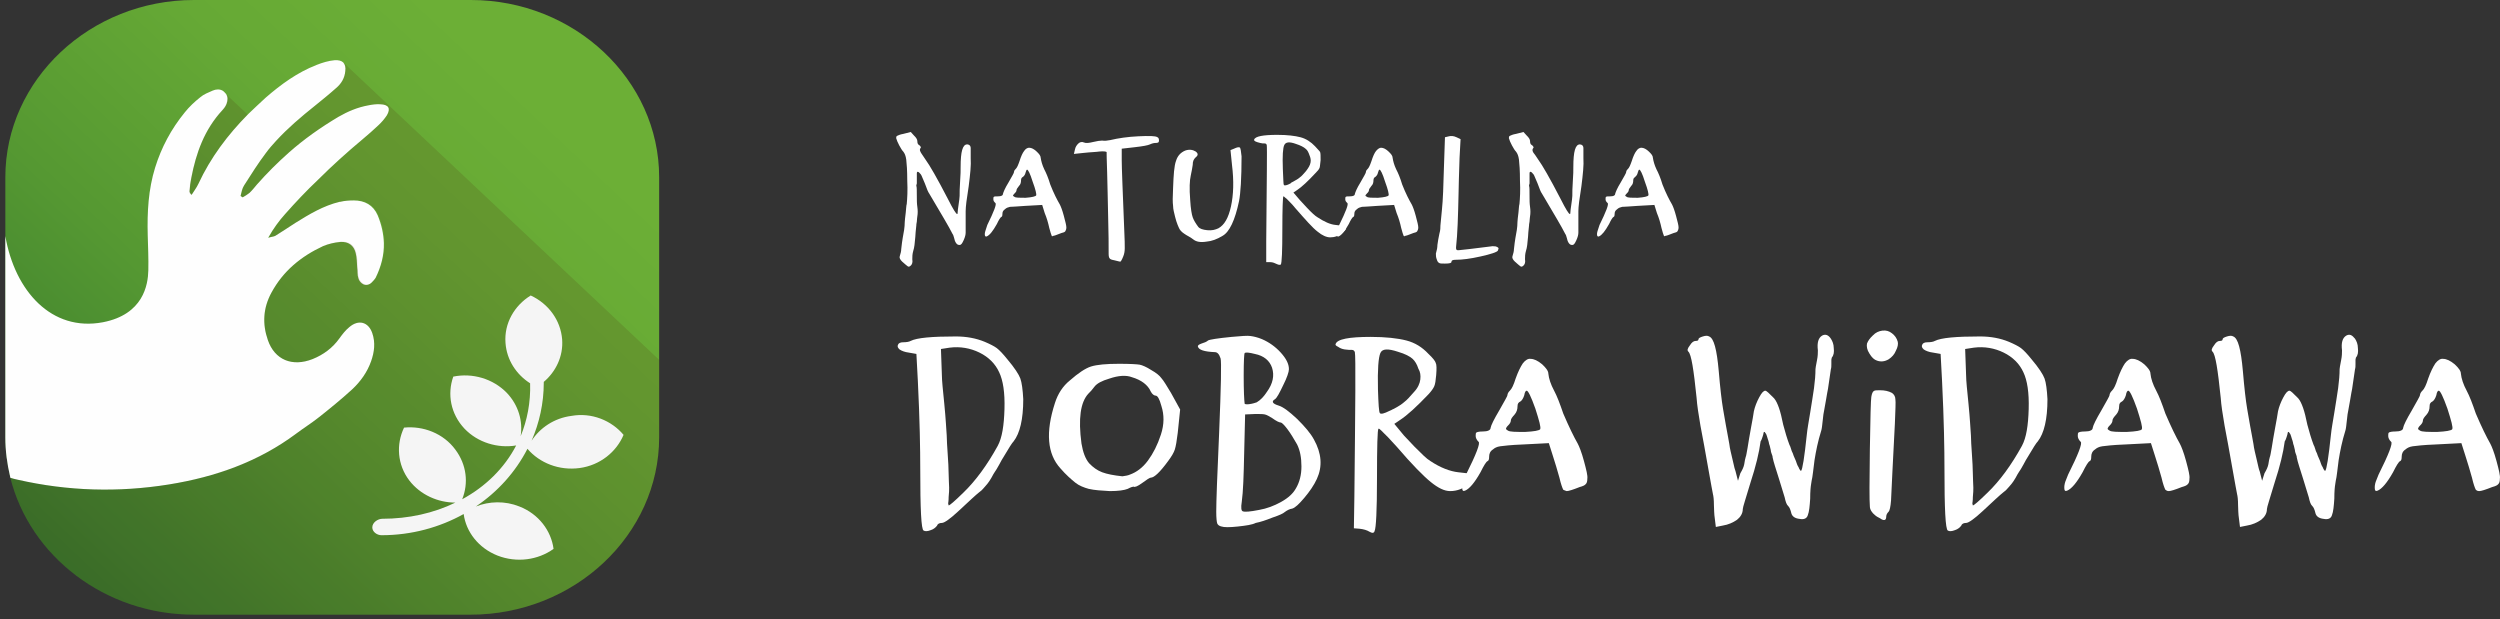 <svg width="335" height="83" viewBox="0 0 335 83" fill="none" xmlns="http://www.w3.org/2000/svg">
<rect x="0" y="0" width="335" height="83" fill="#333333" stroke="none"/>
<path d="M88.327 23.757V58.607C88.327 71.681 76.958 82.364 63.045 82.364H25.997C14.071 82.364 4.014 74.52 1.39 64.024C1.39 63.949 1.351 63.912 1.351 63.837C0.953 62.156 0.715 60.4 0.715 58.607V23.757C0.715 10.683 12.084 0 25.997 0H63.085C76.958 0 88.327 10.683 88.327 23.757Z" fill="url(#paint0_linear_4581_21636)"/>
<path d="M38.2 28.688C37.365 29.622 36.65 30.593 35.934 31.863C36.411 31.713 36.69 31.713 36.888 31.601C37.803 31.041 38.677 30.443 39.552 29.883C41.42 28.725 43.328 27.567 45.514 27.044C45.554 27.044 45.554 27.044 45.594 27.044C46.19 26.895 46.786 26.857 47.383 26.857C48.893 26.857 50.006 27.492 50.603 28.837C51.119 30.07 51.398 31.34 51.437 32.572C51.477 34.141 51.08 35.71 50.324 37.242C50.205 37.428 50.046 37.615 49.887 37.764C49.569 38.138 49.132 38.288 48.695 38.101C48.377 37.951 48.098 37.615 48.019 37.279C47.86 36.831 47.939 36.308 47.86 35.822C47.82 35.187 47.82 34.552 47.661 33.917C47.422 32.909 46.707 32.348 45.594 32.423C44.799 32.498 44.004 32.684 43.288 32.983C40.307 34.365 37.922 36.345 36.372 39.221C35.259 41.276 35.139 43.405 35.895 45.571C36.809 48.223 39.154 49.195 41.897 48.111C43.368 47.514 44.56 46.617 45.475 45.347C45.872 44.787 46.309 44.227 46.826 43.816C48.059 42.77 49.37 43.143 49.887 44.638C50.324 45.907 50.165 47.178 49.728 48.41C49.211 49.867 48.337 51.1 47.184 52.183C45.753 53.49 44.242 54.723 42.732 55.918C41.738 56.703 40.665 57.375 39.671 58.122C34.662 61.857 28.898 63.912 22.618 64.92C15.86 66.004 9.102 65.817 2.384 64.285C2.026 64.211 1.708 64.136 1.39 64.024C1.39 63.949 1.351 63.912 1.351 63.837C0.953 62.156 0.715 60.401 0.715 58.608V31.639C1.987 38.997 6.916 44.488 13.793 43.181C19.199 42.135 19.835 38.175 19.875 36.233C19.915 34.664 19.835 33.058 19.795 31.489C19.716 28.426 19.875 25.401 20.789 22.45C21.624 19.76 22.936 17.295 24.764 15.054C25.36 14.307 26.076 13.634 26.831 13.037C27.308 12.626 27.905 12.402 28.501 12.14C28.938 11.953 29.415 11.916 29.813 12.14C29.892 12.178 29.972 12.252 30.051 12.327C30.131 12.402 30.21 12.514 30.29 12.588C30.568 12.999 30.528 13.447 30.369 13.896C30.25 14.232 30.051 14.493 29.813 14.755C27.388 17.37 26.275 20.507 25.639 23.832C25.52 24.392 25.44 24.99 25.4 25.625C25.4 25.737 25.44 25.886 25.678 26.11C25.997 25.587 26.354 25.139 26.593 24.616C28.223 21.105 30.528 18.042 33.231 15.315C33.987 14.568 34.821 13.821 35.616 13.074C37.644 11.318 39.83 9.712 42.414 8.704C43.169 8.405 44.004 8.143 44.839 8.069C45.355 8.031 45.753 8.143 45.992 8.367C46.23 8.629 46.349 9.002 46.27 9.525C46.19 10.459 45.753 11.206 45.037 11.804C44.123 12.626 43.129 13.41 42.175 14.194C40.347 15.651 38.558 17.183 37.008 18.864C36.531 19.387 36.054 19.91 35.656 20.47C34.583 21.889 33.669 23.346 32.715 24.84C32.436 25.251 32.357 25.774 32.237 26.26C32.317 26.334 32.436 26.372 32.516 26.446C32.834 26.26 33.152 26.073 33.43 25.849C33.788 25.513 34.106 25.102 34.424 24.728C35.775 23.197 37.206 21.777 38.717 20.433C40.744 18.64 42.97 17.071 45.355 15.651C46.588 14.942 47.9 14.381 49.331 14.12C49.887 14.008 50.444 13.933 50.96 13.97C52.073 14.008 52.391 14.531 51.835 15.465C51.517 15.95 51.119 16.398 50.722 16.772C50.046 17.407 49.37 18.005 48.615 18.64C46.508 20.395 44.521 22.188 42.613 24.093C41.023 25.587 39.592 27.119 38.2 28.688Z" fill="#FEFEFE"/>
<g opacity="0.3">
<path opacity="0.4" d="M88.367 48.261V58.607C88.367 71.681 76.998 82.364 63.085 82.364H25.997C14.072 82.364 4.015 74.52 1.391 64.024C1.709 64.098 2.067 64.21 2.385 64.285C9.103 65.817 15.861 66.003 22.618 64.92C28.859 63.912 34.623 61.857 39.672 58.122C40.666 57.375 41.779 56.702 42.733 55.918C44.243 54.723 45.754 53.49 47.185 52.183C48.338 51.137 49.212 49.867 49.729 48.41C50.166 47.177 50.325 45.907 49.888 44.637C49.371 43.143 48.059 42.807 46.827 43.816C46.31 44.264 45.873 44.824 45.475 45.347C44.601 46.617 43.369 47.514 41.898 48.111C39.155 49.194 36.81 48.223 35.895 45.571C35.14 43.405 35.22 41.276 36.372 39.221C37.923 36.345 40.347 34.365 43.369 32.946C44.084 32.647 44.879 32.46 45.674 32.385C46.787 32.311 47.503 32.834 47.741 33.88C47.9 34.514 47.9 35.15 47.94 35.785C47.98 36.27 47.94 36.756 48.099 37.241C48.179 37.578 48.497 37.914 48.775 38.063C49.172 38.25 49.649 38.1 49.967 37.727C50.126 37.54 50.285 37.391 50.405 37.204C51.16 35.672 51.557 34.104 51.518 32.535C51.518 31.302 51.239 30.07 50.683 28.799C50.126 27.492 49.013 26.82 47.463 26.82C46.867 26.857 46.231 26.894 45.674 27.006C45.635 27.006 45.635 27.006 45.595 27.006C43.369 27.529 41.5 28.65 39.632 29.845C38.758 30.406 37.843 31.003 36.969 31.564C36.77 31.676 36.492 31.713 36.015 31.825C36.73 30.555 37.446 29.547 38.281 28.65C39.672 27.081 41.103 25.587 42.613 24.093C44.561 22.188 46.549 20.395 48.616 18.639C49.331 18.042 50.047 17.444 50.723 16.772C51.16 16.398 51.518 15.913 51.836 15.464C52.392 14.53 52.074 14.008 50.961 13.97C50.405 13.933 49.848 14.008 49.331 14.12C47.9 14.381 46.589 14.941 45.356 15.651C42.971 17.07 40.745 18.639 38.718 20.432C37.207 21.74 35.776 23.197 34.425 24.728C34.107 25.102 33.789 25.512 33.431 25.849C33.192 26.073 32.834 26.259 32.517 26.446C32.437 26.372 32.358 26.334 32.238 26.259C32.397 25.811 32.477 25.251 32.715 24.84C33.669 23.346 34.584 21.852 35.657 20.47C36.094 19.909 36.531 19.386 37.008 18.863C38.559 17.145 40.347 15.651 42.176 14.194C43.17 13.41 44.124 12.626 45.038 11.804C45.714 11.206 46.191 10.422 46.27 9.525C46.31 9.002 46.231 8.629 45.992 8.367L88.367 48.261Z" fill="#440000"/>
<path opacity="0.4" d="M33.193 15.352C30.49 18.116 28.184 21.142 26.554 24.653C26.316 25.176 25.958 25.624 25.64 26.147C25.402 25.923 25.362 25.811 25.362 25.662C25.402 25.064 25.481 24.466 25.6 23.869C26.276 20.544 27.349 17.369 29.774 14.754C30.013 14.493 30.212 14.194 30.331 13.895C30.49 13.447 30.53 12.961 30.251 12.588L33.193 15.352Z" fill="#440000"/>
</g>
<path d="M83.558 58.271C82.604 60.55 80.417 62.343 77.675 62.716C74.932 63.09 72.308 62.044 70.678 60.139C69.088 63.239 66.703 65.891 63.762 67.871C65.55 67.162 67.657 67.087 69.605 67.871C72.189 68.88 73.858 71.121 74.176 73.549C72.109 75.043 69.247 75.454 66.663 74.445C64.119 73.437 62.45 71.27 62.132 68.88C58.912 70.673 55.136 71.719 51.121 71.719C50.524 71.719 49.888 71.27 49.888 70.673C49.888 70 50.644 69.515 51.24 69.515C54.738 69.515 58.117 68.768 61.019 67.348C58.673 67.348 56.328 66.302 54.857 64.397C53.227 62.268 53.068 59.541 54.142 57.3C56.726 57.039 59.429 58.085 61.019 60.251C62.529 62.268 62.807 64.734 61.933 66.9C65.034 65.219 67.578 62.754 69.168 59.691C66.703 60.102 64.04 59.317 62.251 57.45C60.383 55.47 59.906 52.818 60.74 50.465C63.285 49.942 66.067 50.726 67.936 52.668C69.486 54.312 70.082 56.441 69.764 58.458C70.639 56.329 71.116 53.938 71.036 51.361C69.168 50.166 67.896 48.223 67.737 45.945C67.538 43.33 68.929 40.939 71.116 39.595C73.461 40.678 75.13 42.882 75.329 45.497C75.488 47.738 74.494 49.792 72.865 51.174C72.865 51.212 72.865 51.249 72.865 51.286C72.865 54.05 72.268 56.665 71.235 59.056C72.348 57.338 74.256 56.03 76.561 55.731C79.265 55.246 81.928 56.329 83.558 58.271Z" fill="#F5F5F5"/>
<path d="M123.765 71.093C123.443 70.973 123.314 68.21 123.314 62.804C123.314 60.221 123.249 56.257 122.991 51.031L122.798 47.427L121.766 47.246C121.25 47.186 120.799 47.006 120.541 46.826C120.283 46.586 120.218 46.406 120.347 46.165C120.412 45.985 120.67 45.865 120.992 45.865C121.443 45.865 121.83 45.805 122.024 45.685C122.862 45.264 124.862 45.084 128.086 45.084C129.505 45.084 130.795 45.324 131.956 45.805C132.666 46.105 133.246 46.406 133.569 46.646C133.956 46.946 134.407 47.427 134.987 48.147C135.955 49.289 136.535 50.19 136.729 50.73C136.922 51.271 137.051 52.232 137.116 53.493C137.116 56.196 136.664 58.059 135.826 59.14C135.632 59.32 135.181 60.041 134.471 61.242C134.342 61.422 134.149 61.783 133.891 62.263C133.633 62.744 133.44 63.044 133.311 63.224C133.182 63.404 133.053 63.645 132.859 64.005C132.666 64.366 132.472 64.606 132.343 64.786C132.214 64.966 132.021 65.147 131.827 65.387C131.634 65.627 131.44 65.807 131.182 65.987C130.795 66.288 129.892 67.129 128.409 68.51C127.313 69.531 126.539 70.072 126.216 70.072C125.894 70.072 125.636 70.192 125.571 70.432C125.378 70.673 125.12 70.913 124.733 71.033C124.281 71.213 123.959 71.213 123.765 71.093ZM129.118 65.987C130.731 64.426 132.279 62.323 133.698 59.74C134.278 58.659 134.536 57.037 134.6 54.815C134.665 52.592 134.407 50.971 133.891 49.889C133.375 48.748 132.472 47.847 131.247 47.246C130.021 46.646 128.667 46.406 127.248 46.586L126.087 46.766L126.216 50.37C126.216 50.971 126.345 52.232 126.539 54.154C126.732 56.076 126.797 57.518 126.861 58.359C126.861 58.959 126.926 59.8 126.99 60.822C127.055 61.843 127.119 62.744 127.119 63.525C127.119 64.305 127.184 64.906 127.184 65.327C127.184 65.627 127.184 66.047 127.119 66.588C127.119 67.129 127.055 67.429 127.055 67.429C127.055 67.429 127.055 67.549 127.119 67.729C127.248 67.729 127.893 67.189 129.118 65.987Z" fill="white"/>
<path d="M145.886 65.507C145.241 65.327 144.596 65.086 144.08 64.666C143.564 64.245 142.855 63.645 142.081 62.744C140.339 60.822 140.081 57.938 141.371 53.974C141.758 52.773 142.403 51.751 143.371 50.971C144.467 50.01 145.435 49.349 146.208 49.108C146.982 48.868 148.208 48.748 149.949 48.748C151.433 48.748 152.4 48.808 152.722 48.868C153.045 48.928 153.625 49.169 154.27 49.589C154.915 49.949 155.367 50.31 155.625 50.67C155.947 51.031 156.334 51.691 156.915 52.652L158.14 54.875L157.818 57.998C157.689 59.08 157.56 59.8 157.431 60.221C157.302 60.641 156.979 61.182 156.528 61.783C155.431 63.284 154.657 64.005 154.206 64.005C154.077 64.005 153.69 64.245 153.045 64.726C152.464 65.146 152.078 65.327 151.884 65.207C151.82 65.207 151.562 65.267 151.11 65.507C150.659 65.687 149.885 65.807 148.724 65.807C147.627 65.747 146.66 65.687 145.886 65.507ZM151.433 63.585C152.271 63.284 153.109 62.684 153.819 61.723C154.528 60.761 155.109 59.62 155.56 58.239C156.012 56.857 156.012 55.596 155.625 54.394C155.367 53.433 155.109 53.013 154.851 53.013C154.657 53.013 154.399 52.833 154.206 52.472C153.819 51.571 152.916 50.91 151.691 50.55C150.917 50.25 149.885 50.31 148.659 50.73C147.627 51.031 146.982 51.391 146.66 51.812C146.402 52.172 146.079 52.532 145.821 52.773C144.79 53.914 144.467 56.076 144.919 59.44C145.112 60.581 145.435 61.482 145.95 62.083C146.466 62.624 147.047 63.044 147.692 63.284C148.337 63.525 149.24 63.705 150.401 63.825C150.852 63.765 151.175 63.705 151.433 63.585Z" fill="white"/>
<path d="M165.88 70.552C164.783 70.672 164.009 70.672 163.687 70.552C163.364 70.492 163.171 70.312 163.106 70.132C163.042 69.951 162.977 69.411 162.977 68.57C162.977 67.249 163.106 63.705 163.364 57.998C163.622 51.751 163.687 48.447 163.558 48.027C163.364 47.426 163.106 47.186 162.784 47.186C161.365 47.126 160.656 46.886 160.527 46.465C160.462 46.285 160.656 46.165 160.978 46.045C161.365 45.925 161.687 45.804 161.881 45.624C162.074 45.504 163.171 45.324 165.041 45.144C166.331 45.024 167.17 44.964 167.556 45.024C168.008 45.084 168.524 45.204 169.104 45.444C170.072 45.864 170.91 46.465 171.62 47.246C172.329 48.027 172.716 48.748 172.716 49.469C172.716 49.829 172.458 50.61 171.942 51.631C171.426 52.712 171.104 53.313 170.846 53.493C170.33 53.793 170.523 54.094 171.297 54.334C171.942 54.514 172.781 55.175 173.813 56.136C174.844 57.157 175.618 58.058 176.07 58.899C177.102 60.761 177.231 62.503 176.457 64.185C176.07 65.026 175.489 65.867 174.78 66.708C174.07 67.549 173.555 68.029 173.168 68.15C172.781 68.21 172.458 68.39 172.136 68.63C171.942 68.81 171.426 69.05 170.523 69.351C169.62 69.711 168.911 69.951 168.266 70.072C167.814 70.312 166.976 70.432 165.88 70.552ZM168.717 68.33C169.749 68.15 170.717 67.789 171.684 67.249C172.652 66.708 173.297 66.107 173.684 65.386C174.135 64.606 174.393 63.645 174.393 62.503C174.393 61.302 174.199 60.341 173.813 59.56C173.361 58.779 172.974 58.118 172.523 57.518C172.071 56.917 171.749 56.617 171.62 56.617C171.426 56.617 171.039 56.436 170.459 56.016C170.072 55.776 169.749 55.595 169.491 55.535C169.233 55.475 168.782 55.475 168.201 55.475L166.847 55.535L166.718 60.761C166.654 63.705 166.589 65.867 166.396 67.249C166.267 68.029 166.331 68.45 166.525 68.51C166.783 68.63 167.492 68.57 168.717 68.33ZM168.395 53.913C168.911 53.613 169.362 53.133 169.749 52.532C170.588 51.391 170.781 50.309 170.459 49.288C170.136 48.327 169.362 47.666 168.137 47.426C167.427 47.246 166.976 47.186 166.783 47.306C166.718 47.366 166.654 48.387 166.654 50.37C166.654 52.352 166.718 53.613 166.783 54.094C166.783 54.154 167.041 54.214 167.427 54.154C167.879 54.094 168.201 53.974 168.395 53.913Z" fill="white"/>
<path d="M183.55 71.273C183.163 71.033 182.711 70.912 182.195 70.852L181.421 70.792L181.486 66.528C181.615 54.214 181.679 47.727 181.55 47.186C181.486 47.006 181.357 46.886 181.164 46.886C180.906 46.886 180.583 46.886 180.196 46.825C179.809 46.765 179.551 46.645 179.293 46.465C179.035 46.345 178.906 46.225 178.971 46.105C179.164 45.444 180.777 45.144 183.679 45.144C185.678 45.144 187.291 45.324 188.451 45.624C189.612 45.924 190.58 46.525 191.418 47.426C191.999 47.967 192.321 48.387 192.386 48.627C192.515 48.868 192.515 49.408 192.45 50.249C192.386 50.97 192.321 51.451 192.192 51.751C192.063 52.051 191.805 52.412 191.418 52.832C189.87 54.454 188.58 55.655 187.549 56.316L186.839 56.797L188.129 58.358C188.129 58.358 188.645 58.899 189.548 59.86C190.515 60.821 191.16 61.482 191.676 61.782C193.031 62.683 194.321 63.164 195.417 63.284C196.578 63.404 197.158 63.464 197.287 63.584C197.739 63.825 197.61 64.245 196.9 64.846C196.126 65.446 195.288 65.807 194.321 65.807C193.547 65.807 192.708 65.386 191.741 64.605C190.773 63.825 189.225 62.263 187.162 59.86C186.775 59.44 186.388 59.019 186.001 58.599C185.614 58.238 185.356 57.938 185.098 57.698C184.904 57.517 184.775 57.397 184.711 57.457C184.582 57.578 184.517 59.8 184.517 64.125C184.517 68.45 184.388 70.792 184.195 71.153C184.13 71.453 183.872 71.453 183.55 71.273ZM186.71 54.814C187.42 54.454 187.935 54.094 188.193 53.853C188.516 53.613 188.903 53.193 189.419 52.592C189.999 51.991 190.257 51.391 190.322 50.85C190.386 50.309 190.322 49.829 190.064 49.408C189.87 48.808 189.612 48.387 189.29 48.087C188.967 47.786 188.322 47.426 187.291 47.126C186.001 46.705 185.227 46.705 184.969 47.306C184.711 47.907 184.582 49.468 184.646 52.171C184.711 54.154 184.775 55.235 184.904 55.355C185.033 55.535 185.485 55.415 186.194 55.055C186.517 54.934 186.646 54.814 186.71 54.814Z" fill="white"/>
<path d="M209.478 65.627C209.349 65.387 209.156 64.846 208.962 64.005C208.704 63.044 208.382 62.023 208.059 61.002L207.543 59.38L204.06 59.56C202.448 59.62 201.481 59.74 201.029 59.8C200.578 59.861 200.255 60.041 200.062 60.221C199.675 60.461 199.546 60.822 199.546 61.182C199.546 61.542 199.481 61.723 199.352 61.783C199.159 61.843 198.836 62.383 198.385 63.284C197.611 64.666 196.902 65.507 196.321 65.747C196.063 65.867 195.934 65.747 195.934 65.387C195.934 65.207 195.934 65.026 195.999 64.786C196.063 64.486 196.257 64.125 196.45 63.585C197.804 60.882 198.385 59.38 198.127 59.2C197.869 58.959 197.74 58.659 197.74 58.419C197.74 58.179 197.74 57.998 197.869 57.938C197.998 57.878 198.256 57.818 198.707 57.818C199.352 57.818 199.739 57.638 199.739 57.338C199.804 56.977 200.191 56.196 200.9 54.995C201.61 53.734 201.997 53.073 201.997 52.953C201.997 52.773 202.126 52.532 202.319 52.352C202.577 52.112 202.835 51.571 203.093 50.73C203.416 49.829 203.738 49.169 204.06 48.688C204.383 48.267 204.77 48.027 205.092 48.087C205.544 48.087 206.06 48.328 206.64 48.808C207.156 49.289 207.479 49.709 207.479 50.069C207.543 50.73 207.801 51.511 208.253 52.352C208.64 53.073 209.027 54.094 209.478 55.416C210.252 57.218 210.897 58.539 211.413 59.44C211.606 59.8 211.929 60.581 212.251 61.783C212.574 62.984 212.767 63.765 212.703 64.125C212.703 64.486 212.638 64.726 212.509 64.846C212.38 65.026 212.122 65.146 211.671 65.266C210.768 65.627 210.187 65.807 209.93 65.807C209.736 65.747 209.607 65.687 209.478 65.627ZM206.382 57.518C206.511 57.278 206.253 56.377 205.737 54.755C205.157 53.133 204.77 52.352 204.576 52.352C204.447 52.352 204.318 52.532 204.254 52.953C204.125 53.373 203.931 53.673 203.738 53.794C203.48 53.914 203.351 54.094 203.351 54.394C203.351 54.875 203.222 55.235 202.964 55.536C202.642 55.896 202.448 56.136 202.448 56.377C202.448 56.557 202.319 56.797 202.061 57.037C201.868 57.218 201.803 57.398 201.803 57.458C201.803 57.518 201.932 57.638 202.061 57.698C202.319 57.878 203.093 57.878 204.383 57.878C205.544 57.818 206.253 57.698 206.382 57.518Z" fill="white"/>
<path d="M245.337 45.384C245.531 45.684 245.724 46.105 245.724 46.645C245.789 47.186 245.724 47.606 245.466 47.907C245.466 47.967 245.402 48.087 245.402 48.207C245.402 48.327 245.402 48.567 245.402 48.808C245.402 49.048 245.402 49.288 245.337 49.468C245.144 50.79 245.015 51.691 244.95 52.111C244.886 52.352 244.821 52.832 244.692 53.553C244.563 54.214 244.499 54.694 244.435 54.995C244.37 55.235 244.306 55.715 244.241 56.376C244.177 57.037 244.112 57.517 244.048 57.698C243.596 59.139 243.338 60.461 243.145 61.662C243.08 62.203 243.016 62.683 242.951 63.224C242.887 63.764 242.822 64.185 242.758 64.425L242.693 64.846C242.629 65.206 242.564 65.867 242.564 66.828C242.5 67.789 242.435 68.57 242.242 69.05C242.113 69.471 241.726 69.651 241.145 69.531C240.565 69.471 240.178 69.231 240.049 68.81C239.92 68.269 239.791 67.969 239.597 67.789C239.404 67.609 239.275 67.248 239.146 66.648C239.017 66.227 238.759 65.386 238.372 64.125C237.985 62.864 237.663 61.962 237.534 61.302C237.534 61.121 237.469 61.001 237.405 60.821C237.34 60.641 237.276 60.461 237.276 60.281C237.211 60.1 237.211 59.92 237.147 59.74C237.082 59.56 237.018 59.38 237.018 59.259C236.953 59.079 236.953 58.959 236.889 58.839C236.824 58.719 236.824 58.539 236.76 58.419C236.695 58.298 236.695 58.178 236.631 58.118C236.566 58.058 236.566 57.998 236.502 57.938C236.502 57.878 236.437 57.878 236.437 57.878C236.373 57.878 236.308 57.938 236.308 58.058C236.308 58.178 236.244 58.298 236.179 58.539C236.115 58.719 236.05 58.959 235.921 59.139C235.728 60.641 235.276 62.503 234.567 64.665C233.922 66.828 233.535 67.969 233.535 68.21C233.535 68.81 233.212 69.291 232.761 69.651C232.245 70.011 231.6 70.312 230.826 70.432L229.923 70.612L229.73 69.05C229.73 68.87 229.665 68.39 229.665 67.669C229.665 66.948 229.601 66.468 229.536 66.227C229.472 65.987 229.278 64.786 228.891 62.683C228.504 60.521 228.182 58.659 227.859 57.037C227.601 55.535 227.408 54.274 227.343 53.313C226.956 49.529 226.634 47.486 226.247 47.126C226.053 46.946 226.118 46.705 226.44 46.285C226.698 45.864 226.956 45.684 227.214 45.684C227.472 45.684 227.601 45.624 227.601 45.444C227.601 45.324 227.795 45.204 228.182 45.084C228.569 44.963 228.827 44.963 229.02 45.084C229.665 45.324 230.052 46.825 230.31 49.709C230.504 51.991 230.697 53.673 230.891 54.814C230.955 55.175 231.084 55.956 231.278 57.037C231.471 58.178 231.665 59.019 231.729 59.5C231.793 60.1 231.987 60.821 232.18 61.662C232.374 62.563 232.503 63.044 232.567 63.164L232.89 64.425L233.212 63.404C233.47 62.984 233.664 62.563 233.728 62.203C233.793 61.782 233.857 61.422 233.922 61.242C233.986 61.121 234.051 60.701 234.18 59.98C234.309 59.199 234.438 58.358 234.631 57.337C234.825 56.316 234.954 55.595 235.018 55.115C235.147 54.514 235.405 53.853 235.728 53.253C236.05 52.652 236.308 52.352 236.566 52.352C236.695 52.352 237.082 52.712 237.727 53.373C237.985 53.673 238.178 54.094 238.372 54.634C238.565 55.175 238.759 55.956 238.952 56.917C239.21 57.878 239.468 58.779 239.791 59.62C239.855 59.74 239.92 59.86 239.984 60.1C240.049 60.341 240.113 60.521 240.242 60.761C240.307 60.941 240.371 61.182 240.5 61.422C240.629 61.662 240.694 61.902 240.758 62.083C240.823 62.263 240.887 62.443 241.016 62.623C241.081 62.803 241.145 62.923 241.21 62.984C241.274 63.104 241.339 63.104 241.339 63.104C241.532 62.923 241.79 61.302 242.113 58.238C242.177 57.517 242.371 56.496 242.564 55.295C242.758 54.034 242.951 52.952 243.08 51.991C243.209 51.03 243.274 50.189 243.274 49.468C243.274 49.348 243.338 48.988 243.467 48.327C243.596 47.727 243.596 47.246 243.596 46.946C243.467 45.925 243.661 45.264 244.177 44.963C244.628 44.723 245.015 44.903 245.337 45.384Z" fill="white"/>
<path d="M251.529 48.328C251.142 48.208 250.819 47.907 250.497 47.367C250.175 46.886 250.11 46.406 250.175 46.045C250.304 45.685 250.561 45.324 250.948 44.964C251.335 44.543 251.787 44.363 252.238 44.303C252.754 44.243 253.141 44.363 253.528 44.663C253.915 44.964 254.173 45.324 254.302 45.805C254.367 46.105 254.302 46.526 254.044 47.006C253.851 47.487 253.528 47.847 253.077 48.147C252.561 48.448 252.045 48.508 251.529 48.328ZM251.271 69.051C250.819 68.691 250.561 68.27 250.561 67.85C250.497 67.069 250.497 64.546 250.561 60.221C250.626 55.896 250.69 53.553 250.755 53.193C250.819 52.773 250.948 52.472 251.077 52.412C251.206 52.292 251.464 52.292 251.916 52.292C252.561 52.292 253.077 52.412 253.528 52.653C253.786 52.833 253.98 53.133 253.98 53.493C254.044 53.854 253.98 54.935 253.915 56.737C253.657 61.903 253.464 65.327 253.399 67.069C253.335 67.91 253.206 68.45 253.077 68.57C252.883 68.751 252.754 68.991 252.754 69.231C252.754 69.772 252.432 69.832 251.851 69.411C251.593 69.291 251.4 69.171 251.271 69.051Z" fill="white"/>
<path d="M261.009 71.093C260.687 70.913 260.558 68.15 260.558 62.804C260.558 60.221 260.493 56.257 260.235 51.031L260.042 47.427L259.01 47.246C258.494 47.186 258.042 47.006 257.784 46.826C257.526 46.586 257.462 46.406 257.591 46.165C257.655 45.985 257.913 45.865 258.236 45.865C258.687 45.865 259.074 45.805 259.268 45.685C260.106 45.264 262.105 45.084 265.33 45.084C266.749 45.084 268.039 45.324 269.2 45.805C269.909 46.105 270.49 46.406 270.812 46.646C271.199 46.946 271.651 47.427 272.231 48.147C273.199 49.289 273.779 50.19 273.973 50.73C274.166 51.271 274.295 52.232 274.36 53.493C274.36 56.196 273.908 58.059 273.07 59.14C272.876 59.32 272.425 60.041 271.715 61.242C271.586 61.422 271.393 61.783 271.135 62.263C270.877 62.744 270.683 63.044 270.554 63.224C270.425 63.404 270.296 63.645 270.103 64.005C269.909 64.366 269.716 64.606 269.587 64.786C269.458 64.966 269.264 65.147 269.071 65.387C268.877 65.627 268.684 65.807 268.426 65.987C268.039 66.288 267.136 67.129 265.653 68.51C264.556 69.531 263.782 70.072 263.46 70.072C263.137 70.072 262.879 70.192 262.815 70.432C262.621 70.673 262.363 70.913 261.976 71.033C261.525 71.213 261.203 71.213 261.009 71.093ZM266.362 65.987C267.975 64.426 269.522 62.323 270.941 59.74C271.522 58.659 271.78 57.037 271.844 54.815C271.909 52.592 271.651 50.971 271.135 49.889C270.619 48.748 269.716 47.847 268.49 47.246C267.265 46.646 265.911 46.406 264.492 46.586L263.331 46.766L263.46 50.37C263.46 50.971 263.589 52.232 263.782 54.154C263.976 56.076 264.04 57.518 264.105 58.359C264.105 58.959 264.169 59.8 264.234 60.822C264.298 61.843 264.363 62.744 264.363 63.525C264.363 64.305 264.427 64.906 264.427 65.327C264.427 65.627 264.427 66.047 264.363 66.588C264.363 67.129 264.298 67.429 264.298 67.429C264.298 67.429 264.298 67.549 264.363 67.729C264.492 67.729 265.137 67.189 266.362 65.987Z" fill="white"/>
<path d="M290.16 65.627C290.031 65.387 289.838 64.846 289.644 64.005C289.386 63.044 289.064 62.023 288.741 61.002L288.225 59.38L284.743 59.56C283.13 59.62 282.163 59.74 281.711 59.8C281.26 59.861 280.938 60.041 280.744 60.221C280.357 60.461 280.228 60.822 280.228 61.182C280.228 61.542 280.164 61.723 280.035 61.783C279.841 61.843 279.519 62.383 279.067 63.284C278.293 64.666 277.584 65.507 277.003 65.747C276.745 65.867 276.616 65.747 276.616 65.387C276.616 65.207 276.616 65.026 276.681 64.786C276.745 64.486 276.939 64.125 277.132 63.585C278.487 60.882 279.067 59.38 278.809 59.2C278.551 58.959 278.422 58.659 278.422 58.419C278.422 58.179 278.422 57.998 278.551 57.938C278.68 57.878 278.938 57.818 279.39 57.818C280.035 57.818 280.422 57.638 280.422 57.338C280.486 56.977 280.873 56.196 281.582 54.995C282.292 53.734 282.679 53.073 282.679 52.953C282.679 52.773 282.808 52.532 283.001 52.352C283.259 52.112 283.517 51.571 283.775 50.73C284.098 49.829 284.42 49.169 284.743 48.688C285.065 48.267 285.452 48.027 285.775 48.087C286.226 48.087 286.742 48.328 287.323 48.808C287.839 49.289 288.161 49.709 288.161 50.069C288.225 50.73 288.483 51.511 288.935 52.352C289.322 53.073 289.709 54.094 290.16 55.416C290.934 57.218 291.579 58.539 292.095 59.44C292.289 59.8 292.611 60.581 292.934 61.783C293.256 62.984 293.45 63.765 293.385 64.125C293.385 64.486 293.321 64.726 293.192 64.846C293.063 65.026 292.805 65.146 292.353 65.266C291.45 65.627 290.87 65.807 290.612 65.807C290.354 65.807 290.289 65.687 290.16 65.627ZM287 57.518C287.129 57.278 286.871 56.377 286.355 54.755C285.775 53.133 285.388 52.352 285.194 52.352C285.065 52.352 284.936 52.532 284.872 52.953C284.743 53.373 284.549 53.673 284.356 53.794C284.098 53.914 283.969 54.094 283.969 54.394C283.969 54.875 283.84 55.235 283.582 55.536C283.259 55.896 283.066 56.136 283.066 56.377C283.066 56.557 282.937 56.797 282.679 57.037C282.485 57.218 282.421 57.398 282.421 57.458C282.421 57.518 282.55 57.638 282.679 57.698C282.937 57.878 283.711 57.878 285.001 57.878C286.226 57.818 286.936 57.698 287 57.518Z" fill="white"/>
<path d="M315.572 45.384C315.765 45.684 315.959 46.105 315.959 46.645C316.023 47.186 315.959 47.606 315.701 47.907C315.701 47.967 315.636 48.087 315.636 48.207C315.636 48.327 315.636 48.567 315.636 48.808C315.636 49.048 315.636 49.288 315.572 49.468C315.378 50.79 315.249 51.691 315.185 52.111C315.12 52.352 315.056 52.832 314.927 53.553C314.798 54.214 314.733 54.694 314.669 54.995C314.604 55.235 314.54 55.715 314.475 56.376C314.411 57.037 314.346 57.517 314.282 57.698C313.83 59.139 313.572 60.461 313.379 61.662C313.314 62.203 313.25 62.683 313.185 63.224C313.121 63.764 313.057 64.185 312.992 64.425L312.928 64.846C312.863 65.206 312.799 65.867 312.799 66.828C312.734 67.789 312.67 68.57 312.476 69.05C312.347 69.471 311.96 69.651 311.38 69.531C310.799 69.471 310.412 69.231 310.283 68.81C310.154 68.269 310.025 67.969 309.832 67.789C309.638 67.609 309.509 67.248 309.38 66.648C309.251 66.227 308.993 65.386 308.606 64.125C308.219 62.864 307.897 61.962 307.768 61.302C307.768 61.121 307.703 61.001 307.639 60.821C307.574 60.641 307.51 60.461 307.51 60.281C307.445 60.1 307.445 59.92 307.381 59.74C307.316 59.56 307.252 59.38 307.252 59.259C307.187 59.079 307.187 58.959 307.123 58.839C307.058 58.719 307.058 58.539 306.994 58.419C306.929 58.298 306.929 58.178 306.865 58.118C306.8 58.058 306.8 57.998 306.736 57.938C306.736 57.878 306.671 57.878 306.671 57.878C306.607 57.878 306.543 57.938 306.543 58.058C306.543 58.178 306.478 58.298 306.414 58.539C306.349 58.719 306.285 58.959 306.156 59.139C305.962 60.641 305.511 62.503 304.801 64.665C304.156 66.828 303.769 67.969 303.769 68.21C303.769 68.81 303.447 69.291 302.995 69.651C302.479 70.011 301.834 70.312 301.06 70.432L300.158 70.612L299.964 69.05C299.964 68.87 299.9 68.39 299.9 67.669C299.9 66.948 299.835 66.468 299.771 66.227C299.706 65.987 299.513 64.786 299.126 62.683C298.739 60.521 298.416 58.659 298.094 57.037C297.836 55.535 297.642 54.274 297.578 53.313C297.191 49.529 296.868 47.486 296.481 47.126C296.288 46.946 296.352 46.705 296.675 46.285C296.933 45.864 297.191 45.684 297.449 45.684C297.707 45.684 297.836 45.624 297.836 45.444C297.836 45.324 298.029 45.204 298.416 45.084C298.803 44.963 299.061 44.963 299.255 45.084C299.9 45.324 300.286 46.825 300.544 49.709C300.738 51.991 300.931 53.673 301.125 54.814C301.189 55.175 301.318 55.956 301.512 57.037C301.705 58.178 301.899 59.019 301.963 59.5C302.028 60.1 302.221 60.821 302.415 61.662C302.608 62.563 302.737 63.044 302.802 63.164L303.124 64.425L303.447 63.404C303.705 62.984 303.898 62.563 303.963 62.203C304.027 61.782 304.092 61.422 304.156 61.242C304.221 61.121 304.285 60.701 304.414 59.98C304.543 59.199 304.672 58.358 304.866 57.337C305.059 56.316 305.188 55.595 305.253 55.115C305.382 54.514 305.64 53.853 305.962 53.253C306.285 52.652 306.543 52.352 306.8 52.352C306.929 52.352 307.316 52.712 307.961 53.373C308.219 53.673 308.413 54.094 308.606 54.634C308.8 55.175 308.993 55.956 309.187 56.917C309.445 57.878 309.703 58.779 310.025 59.62C310.09 59.74 310.154 59.86 310.219 60.1C310.283 60.341 310.348 60.521 310.477 60.761C310.541 60.941 310.606 61.182 310.735 61.422C310.864 61.662 310.928 61.902 310.993 62.083C311.057 62.263 311.122 62.443 311.251 62.623C311.315 62.803 311.38 62.923 311.444 62.984C311.509 63.104 311.573 63.104 311.573 63.104C311.767 62.923 312.025 61.302 312.347 58.238C312.412 57.517 312.605 56.496 312.799 55.295C312.992 54.034 313.186 52.952 313.314 51.991C313.443 51.03 313.508 50.189 313.508 49.468C313.508 49.348 313.572 48.988 313.701 48.327C313.83 47.727 313.83 47.246 313.83 46.946C313.701 45.925 313.895 45.264 314.411 44.963C314.862 44.723 315.185 44.903 315.572 45.384Z" fill="white"/>
<path d="M331.76 65.627C331.631 65.387 331.437 64.846 331.244 64.005C330.986 63.044 330.663 62.023 330.341 61.002L329.825 59.38L326.342 59.56C324.73 59.62 323.762 59.74 323.311 59.8C322.859 59.861 322.537 60.041 322.343 60.221C321.956 60.461 321.827 60.822 321.827 61.182C321.827 61.542 321.763 61.723 321.634 61.783C321.44 61.843 321.118 62.383 320.666 63.284C319.892 64.666 319.183 65.507 318.603 65.747C318.345 65.867 318.216 65.747 318.216 65.387C318.216 65.207 318.216 65.026 318.28 64.786C318.345 64.486 318.538 64.125 318.732 63.585C320.086 60.882 320.666 59.38 320.408 59.2C320.15 58.959 320.021 58.659 320.021 58.419C320.021 58.179 320.021 57.998 320.15 57.938C320.279 57.878 320.537 57.818 320.989 57.818C321.634 57.818 322.021 57.638 322.021 57.338C322.085 56.977 322.472 56.196 323.182 54.995C323.891 53.734 324.278 53.073 324.278 52.953C324.278 52.773 324.407 52.532 324.601 52.352C324.859 52.112 325.117 51.571 325.375 50.73C325.697 49.829 326.02 49.169 326.342 48.688C326.664 48.267 327.051 48.027 327.374 48.087C327.825 48.087 328.341 48.328 328.922 48.808C329.438 49.289 329.76 49.709 329.76 50.069C329.825 50.73 330.083 51.511 330.534 52.352C330.921 53.073 331.308 54.094 331.76 55.416C332.534 57.218 333.178 58.539 333.694 59.44C333.888 59.8 334.21 60.581 334.533 61.783C334.855 62.984 335.049 63.765 334.984 64.125C334.984 64.486 334.92 64.726 334.791 64.846C334.662 65.026 334.404 65.146 333.952 65.266C333.049 65.627 332.469 65.807 332.211 65.807C331.953 65.807 331.824 65.687 331.76 65.627ZM328.599 57.518C328.728 57.278 328.47 56.377 327.954 54.755C327.374 53.133 326.987 52.352 326.793 52.352C326.664 52.352 326.535 52.532 326.471 52.953C326.342 53.373 326.149 53.673 325.955 53.794C325.697 53.914 325.568 54.094 325.568 54.394C325.568 54.875 325.439 55.235 325.181 55.536C324.859 55.896 324.665 56.136 324.665 56.377C324.665 56.557 324.536 56.797 324.278 57.037C324.085 57.218 324.02 57.398 324.02 57.458C324.02 57.518 324.149 57.638 324.278 57.698C324.536 57.878 325.31 57.878 326.6 57.878C327.761 57.818 328.47 57.698 328.599 57.518Z" fill="white"/>
<path d="M123.597 20.754L124.069 21.457C124.541 22.095 125.553 23.82 127.037 26.695C127.712 28.037 128.117 28.675 128.252 28.675C128.319 28.675 128.319 28.611 128.319 28.548C128.319 28.292 128.387 27.909 128.454 27.398C128.522 26.887 128.589 26.503 128.589 26.248C128.589 25.801 128.589 25.162 128.657 24.267C128.724 23.437 128.724 22.798 128.724 22.351C128.724 20.307 128.994 19.349 129.601 19.349C129.736 19.349 129.871 19.412 129.938 19.476C130.006 19.54 130.073 19.668 130.073 19.86C130.073 19.987 130.073 20.179 130.073 20.307C130.073 20.434 130.073 20.626 130.073 20.818C130.073 21.009 130.073 21.137 130.073 21.201C130.141 22.095 130.006 23.373 129.803 24.97C129.534 26.631 129.399 27.717 129.399 28.292V31.167C129.399 31.422 129.331 31.742 129.129 32.189C128.926 32.636 128.791 32.828 128.589 32.828C128.387 32.828 128.252 32.764 128.117 32.572C127.982 32.381 127.914 32.189 127.847 31.87C127.78 31.614 127.712 31.422 127.645 31.358C127.172 30.4 126.093 28.611 124.474 25.865C124.406 25.801 124.204 25.354 123.934 24.587C123.597 23.82 123.462 23.437 123.394 23.373C123.057 22.926 122.855 22.926 122.855 23.245C122.855 23.373 122.855 23.565 122.855 23.884V24.587C122.787 24.779 122.787 24.842 122.787 24.906C122.855 25.034 122.855 25.481 122.855 26.312C122.855 26.823 122.855 27.27 122.922 27.717C122.99 28.164 122.99 28.611 122.922 28.995C122.922 29.123 122.855 29.378 122.855 29.698C122.787 30.017 122.787 30.145 122.787 30.209C122.72 30.911 122.652 31.422 122.652 31.742C122.585 32.572 122.517 33.211 122.382 33.594C122.248 34.042 122.248 34.425 122.248 34.744C122.315 35.128 122.248 35.447 121.978 35.639C121.843 35.767 121.708 35.767 121.573 35.639C121.505 35.575 121.236 35.383 120.898 35.064C120.628 34.808 120.493 34.553 120.561 34.361C120.696 33.914 120.763 33.658 120.763 33.403C120.831 32.764 120.898 32.253 120.966 31.87C121.101 31.167 121.236 30.464 121.236 29.761C121.236 29.506 121.303 29.123 121.37 28.484C121.438 27.845 121.438 27.526 121.505 27.334C121.573 26.567 121.64 25.545 121.573 24.204C121.573 22.862 121.505 21.968 121.438 21.393C121.37 20.882 121.236 20.562 121.033 20.307C120.898 20.179 120.696 19.86 120.493 19.476C120.291 19.093 120.156 18.773 120.089 18.518C120.089 18.39 120.089 18.262 120.224 18.199C120.359 18.135 120.628 18.007 121.033 17.943L122.045 17.688L122.45 18.135C122.787 18.454 122.922 18.71 122.922 18.901C122.922 19.157 122.99 19.349 123.125 19.412C123.327 19.54 123.394 19.668 123.394 19.796C123.125 20.051 123.327 20.371 123.597 20.754Z" fill="white"/>
<path d="M140.936 31.614C140.868 31.423 140.733 31.103 140.598 30.528C140.463 29.89 140.261 29.187 139.991 28.548L139.654 27.462L137.36 27.59C136.348 27.654 135.673 27.717 135.336 27.717C135.066 27.781 134.864 27.845 134.662 28.037C134.392 28.229 134.324 28.42 134.324 28.676C134.324 28.931 134.257 29.059 134.189 29.059C134.054 29.123 133.852 29.442 133.582 30.017C133.042 30.976 132.638 31.486 132.233 31.678C132.098 31.742 131.963 31.678 131.963 31.423C131.963 31.295 131.963 31.167 132.03 30.976C132.098 30.784 132.165 30.528 132.3 30.145C133.177 28.356 133.582 27.334 133.38 27.206C133.177 27.015 133.11 26.887 133.11 26.695C133.11 26.504 133.11 26.44 133.177 26.376C133.245 26.312 133.447 26.312 133.717 26.312C134.189 26.312 134.392 26.184 134.392 25.993C134.459 25.737 134.662 25.226 135.134 24.459C135.606 23.629 135.876 23.182 135.876 23.054C135.876 22.926 135.943 22.798 136.078 22.671C136.281 22.479 136.416 22.16 136.618 21.585C136.82 20.946 137.023 20.499 137.225 20.243C137.428 19.924 137.697 19.796 137.9 19.796C138.237 19.796 138.574 19.988 138.912 20.307C139.249 20.626 139.451 20.882 139.451 21.137C139.519 21.585 139.654 22.096 139.924 22.671C140.194 23.182 140.463 23.82 140.733 24.715C141.206 25.929 141.678 26.823 142.015 27.398C142.15 27.654 142.352 28.165 142.555 28.931C142.757 29.698 142.892 30.209 142.892 30.464C142.892 30.72 142.825 30.848 142.757 30.976C142.69 31.103 142.487 31.167 142.217 31.231C141.61 31.486 141.206 31.614 141.071 31.614C141.071 31.678 140.936 31.678 140.936 31.614ZM138.844 26.184C138.912 26.056 138.777 25.418 138.372 24.332C138.035 23.246 137.765 22.735 137.63 22.735C137.562 22.735 137.495 22.862 137.428 23.118C137.36 23.437 137.225 23.565 137.09 23.693C136.955 23.757 136.82 23.884 136.82 24.14C136.82 24.459 136.753 24.715 136.551 24.907C136.348 25.162 136.213 25.354 136.213 25.482C136.213 25.609 136.146 25.737 135.943 25.929C135.808 26.056 135.741 26.184 135.741 26.184C135.741 26.248 135.808 26.312 135.943 26.376C136.078 26.504 136.618 26.504 137.428 26.504C138.305 26.44 138.777 26.312 138.844 26.184Z" fill="white"/>
<path d="M149.3 34.873C148.963 34.809 148.761 34.745 148.693 34.617C148.626 34.553 148.558 34.361 148.558 34.042C148.558 32.892 148.558 31.231 148.491 28.995C148.423 26.759 148.423 24.779 148.356 23.054C148.288 21.329 148.288 20.435 148.288 20.371C148.221 20.307 147.884 20.243 147.276 20.307C146.939 20.371 146.264 20.371 145.118 20.499L143.903 20.627L144.038 20.052C144.106 19.668 144.308 19.413 144.51 19.221C144.713 19.029 144.983 18.965 145.252 19.093C145.522 19.221 145.927 19.157 146.467 19.029C147.007 18.902 147.411 18.838 147.681 18.838C148.018 18.902 148.423 18.838 148.761 18.774C149.84 18.518 151.122 18.327 152.539 18.263C153.955 18.199 154.832 18.199 155.102 18.391C155.237 18.454 155.305 18.582 155.305 18.838C155.305 19.093 155.17 19.157 154.832 19.157C154.63 19.157 154.36 19.221 154.09 19.349C153.82 19.477 153.146 19.604 151.999 19.732L150.312 19.924V21.457C150.312 22.543 150.447 25.673 150.65 30.848C150.717 32.062 150.717 32.892 150.717 33.275C150.717 33.659 150.65 34.042 150.515 34.361C150.312 34.873 150.177 35.064 150.11 35.064C150.11 35.064 149.773 35 149.3 34.873Z" fill="white"/>
<path d="M159.96 32.125C159.825 31.998 159.42 31.742 158.948 31.487C158.543 31.231 158.273 31.039 158.071 30.72C157.936 30.465 157.666 29.89 157.464 29.059C157.329 28.484 157.194 28.037 157.194 27.59C157.127 27.142 157.127 26.376 157.194 25.162C157.261 23.437 157.329 22.224 157.599 21.521C157.801 20.882 158.206 20.435 158.813 20.179C159.353 19.988 159.825 20.052 160.23 20.307C160.567 20.563 160.567 20.818 160.23 21.074C159.96 21.329 159.825 21.585 159.825 22.096C159.758 22.479 159.69 22.99 159.555 23.565C159.42 24.14 159.353 25.226 159.488 26.823C159.555 27.973 159.69 28.74 159.825 29.123C159.96 29.506 160.23 29.953 160.567 30.401C160.77 30.656 161.174 30.784 161.781 30.848C162.389 30.912 162.861 30.784 163.266 30.592C164.075 30.145 164.615 29.187 164.952 27.654C165.29 26.12 165.357 24.268 165.087 22.096L164.885 20.115L165.357 19.924C165.762 19.732 166.032 19.668 166.167 19.796C166.234 19.924 166.302 20.243 166.369 20.946C166.369 23.884 166.234 25.929 166.032 26.951C165.492 29.506 164.75 31.103 163.805 31.614C163.063 32.062 162.389 32.317 161.647 32.381C160.837 32.509 160.297 32.381 159.96 32.125Z" fill="white"/>
<path d="M171.092 35.384C170.822 35.256 170.552 35.128 170.215 35.128H169.675V32.317C169.743 24.076 169.81 19.796 169.743 19.413C169.675 19.285 169.608 19.221 169.473 19.221C169.271 19.221 169.068 19.221 168.866 19.157C168.596 19.093 168.394 19.029 168.259 18.966C168.124 18.902 167.989 18.774 168.056 18.71C168.191 18.263 169.271 18.071 171.16 18.071C172.509 18.071 173.521 18.199 174.263 18.391C175.005 18.582 175.68 19.029 176.219 19.605C176.557 19.988 176.826 20.243 176.894 20.371C176.961 20.563 176.961 20.882 176.961 21.457C176.894 21.904 176.894 22.288 176.826 22.479C176.759 22.671 176.557 22.926 176.287 23.182C175.275 24.268 174.465 25.035 173.791 25.482L173.318 25.801L174.195 26.823C174.195 26.823 174.533 27.207 175.14 27.845C175.747 28.484 176.219 28.931 176.557 29.123C177.434 29.698 178.243 30.081 178.985 30.145C179.727 30.209 180.132 30.273 180.2 30.337C180.47 30.529 180.402 30.784 179.93 31.167C179.39 31.614 178.85 31.806 178.243 31.806C177.771 31.806 177.164 31.551 176.557 31.04C175.882 30.529 174.937 29.442 173.588 27.909C173.318 27.59 173.116 27.334 172.846 27.079C172.576 26.823 172.441 26.632 172.239 26.504C172.104 26.376 172.037 26.312 171.969 26.312C171.902 26.376 171.834 27.909 171.834 30.784C171.834 33.659 171.767 35.192 171.632 35.447C171.497 35.511 171.362 35.511 171.092 35.384ZM173.183 24.396C173.656 24.14 173.993 23.949 174.195 23.757C174.398 23.629 174.668 23.31 175.005 22.926C175.342 22.479 175.545 22.16 175.612 21.776C175.68 21.457 175.612 21.138 175.477 20.818C175.342 20.435 175.207 20.116 174.937 19.924C174.735 19.732 174.263 19.477 173.656 19.285C172.779 18.966 172.306 19.029 172.104 19.413C171.902 19.796 171.834 20.882 171.902 22.671C171.969 24.012 171.969 24.715 172.037 24.779C172.104 24.907 172.441 24.843 172.914 24.587C173.048 24.46 173.116 24.396 173.183 24.396Z" fill="white"/>
<path d="M188.093 31.614C188.025 31.423 187.89 31.103 187.755 30.528C187.621 29.89 187.418 29.187 187.148 28.548L186.811 27.462L184.517 27.59C183.505 27.654 182.831 27.717 182.493 27.717C182.223 27.781 182.021 27.845 181.819 28.037C181.549 28.229 181.481 28.42 181.481 28.676C181.481 28.931 181.414 29.059 181.346 29.059C181.211 29.123 181.009 29.442 180.739 30.017C180.2 30.976 179.795 31.486 179.39 31.678C179.255 31.742 179.12 31.678 179.12 31.423C179.12 31.295 179.12 31.167 179.188 30.976C179.255 30.784 179.323 30.528 179.457 30.145C180.334 28.356 180.739 27.334 180.537 27.206C180.334 27.015 180.267 26.887 180.267 26.695C180.267 26.504 180.267 26.44 180.334 26.376C180.402 26.312 180.604 26.312 180.874 26.312C181.346 26.312 181.549 26.184 181.549 25.993C181.616 25.737 181.819 25.226 182.291 24.459C182.763 23.629 183.033 23.182 183.033 23.054C183.033 22.926 183.1 22.798 183.235 22.671C183.438 22.479 183.573 22.16 183.775 21.585C183.977 20.946 184.18 20.499 184.382 20.243C184.585 19.988 184.855 19.796 185.057 19.796C185.394 19.796 185.732 19.988 186.069 20.307C186.406 20.626 186.609 20.882 186.609 21.137C186.676 21.585 186.811 22.096 187.081 22.671C187.351 23.182 187.621 23.82 187.89 24.715C188.363 25.929 188.835 26.823 189.172 27.398C189.307 27.654 189.51 28.165 189.712 28.931C189.914 29.698 190.049 30.209 190.049 30.464C190.049 30.72 189.982 30.848 189.914 30.976C189.847 31.103 189.644 31.167 189.375 31.231C188.767 31.486 188.363 31.614 188.228 31.614C188.295 31.678 188.16 31.678 188.093 31.614ZM186.069 26.184C186.136 26.056 186.001 25.418 185.597 24.332C185.259 23.246 184.989 22.735 184.855 22.735C184.787 22.735 184.72 22.862 184.652 23.118C184.585 23.437 184.45 23.565 184.315 23.693C184.18 23.757 184.045 23.884 184.045 24.14C184.045 24.459 183.977 24.715 183.775 24.907C183.573 25.162 183.438 25.354 183.438 25.482C183.438 25.609 183.37 25.737 183.168 25.929C183.033 26.056 182.966 26.184 182.966 26.184C182.966 26.248 183.033 26.312 183.168 26.376C183.303 26.504 183.843 26.504 184.652 26.504C185.529 26.44 186.001 26.312 186.069 26.184Z" fill="white"/>
<path d="M222.971 31.614C222.904 31.423 222.769 31.103 222.634 30.528C222.499 29.89 222.297 29.187 222.027 28.548L221.69 27.462L219.396 27.59C218.384 27.654 217.709 27.717 217.372 27.717C217.102 27.781 216.9 27.845 216.697 28.037C216.427 28.229 216.36 28.42 216.36 28.676C216.36 28.931 216.292 29.059 216.225 29.059C216.09 29.123 215.888 29.442 215.618 30.017C215.078 30.976 214.673 31.486 214.269 31.678C214.134 31.742 213.999 31.678 213.999 31.423C213.999 31.295 213.999 31.167 214.066 30.976C214.134 30.784 214.201 30.528 214.336 30.145C215.213 28.356 215.618 27.334 215.415 27.206C215.213 27.015 215.146 26.887 215.146 26.695C215.146 26.504 215.146 26.44 215.213 26.376C215.28 26.312 215.483 26.312 215.753 26.312C216.225 26.312 216.427 26.184 216.427 25.993C216.495 25.737 216.697 25.226 217.169 24.459C217.642 23.629 217.912 23.182 217.912 23.054C217.912 22.926 217.979 22.798 218.114 22.671C218.316 22.479 218.451 22.16 218.654 21.585C218.856 20.946 219.058 20.499 219.261 20.243C219.463 19.924 219.733 19.796 219.935 19.796C220.273 19.796 220.61 19.988 220.947 20.307C221.285 20.626 221.487 20.882 221.487 21.137C221.555 21.585 221.69 22.096 221.959 22.671C222.229 23.182 222.499 23.82 222.769 24.715C223.241 25.929 223.713 26.823 224.051 27.398C224.186 27.654 224.388 28.165 224.59 28.931C224.793 29.698 224.928 30.209 224.928 30.464C224.928 30.72 224.86 30.848 224.793 30.976C224.725 31.103 224.523 31.167 224.253 31.231C223.646 31.486 223.241 31.614 223.106 31.614C223.106 31.678 223.039 31.678 222.971 31.614ZM220.88 26.184C220.947 26.056 220.812 25.418 220.408 24.332C220.07 23.246 219.801 22.735 219.666 22.735C219.598 22.735 219.531 22.862 219.463 23.118C219.396 23.437 219.261 23.565 219.126 23.693C218.991 23.82 218.856 23.884 218.856 24.14C218.856 24.459 218.789 24.715 218.586 24.907C218.384 25.162 218.249 25.354 218.249 25.482C218.249 25.609 218.181 25.737 217.979 25.929C217.844 26.056 217.777 26.184 217.777 26.184C217.777 26.248 217.844 26.312 217.979 26.376C218.114 26.504 218.654 26.504 219.463 26.504C220.34 26.44 220.812 26.312 220.88 26.184Z" fill="white"/>
<path d="M192.545 34.809C192.41 34.489 192.41 34.234 192.41 33.978C192.545 33.531 192.613 33.148 192.613 32.828C192.68 32.381 192.747 31.87 192.882 31.295C193.017 30.848 193.017 30.465 193.017 30.209C193.017 30.145 193.085 29.506 193.22 28.101C193.355 26.823 193.422 24.907 193.49 22.351L193.625 18.391L194.164 18.263C194.434 18.199 194.771 18.199 195.176 18.391L195.716 18.646L195.581 21.138C195.513 23.501 195.446 25.098 195.446 25.993C195.379 28.995 195.311 31.359 195.109 33.148C195.109 33.275 195.109 33.403 195.176 33.467C195.244 33.531 195.311 33.531 195.446 33.531C195.986 33.467 197.402 33.339 199.764 33.02C200.034 32.956 200.236 33.02 200.438 33.02C200.641 33.084 200.708 33.148 200.776 33.212C200.843 33.275 200.776 33.403 200.708 33.595C200.573 33.786 199.831 34.042 198.414 34.361C196.998 34.681 195.918 34.809 195.109 34.809C194.704 34.809 194.502 34.873 194.502 35.064C194.502 35.256 194.232 35.32 193.625 35.32C193.22 35.32 193.017 35.32 192.882 35.256C192.747 35.192 192.613 35.064 192.545 34.809Z" fill="white"/>
<path d="M205.7 20.754L206.172 21.457C206.645 22.095 207.657 23.82 209.141 26.695C209.815 28.037 210.22 28.675 210.355 28.675C210.423 28.675 210.423 28.611 210.423 28.548C210.423 28.292 210.49 27.909 210.558 27.398C210.625 26.887 210.692 26.503 210.692 26.248C210.692 25.801 210.692 25.162 210.76 24.267C210.827 23.437 210.827 22.798 210.827 22.351C210.827 20.307 211.097 19.349 211.704 19.349C211.839 19.349 211.974 19.412 212.042 19.476C212.109 19.54 212.177 19.668 212.177 19.86C212.177 19.987 212.177 20.179 212.177 20.307C212.177 20.434 212.177 20.626 212.177 20.818C212.177 21.009 212.177 21.137 212.177 21.201C212.244 22.095 212.109 23.373 211.907 24.97C211.637 26.631 211.502 27.717 211.502 28.292V31.167C211.502 31.422 211.435 31.742 211.232 32.189C211.03 32.636 210.895 32.828 210.692 32.828C210.49 32.828 210.355 32.764 210.22 32.572C210.085 32.381 210.018 32.189 209.95 31.87C209.883 31.614 209.815 31.422 209.748 31.358C209.276 30.4 208.196 28.611 206.577 25.865C206.51 25.801 206.307 25.354 206.037 24.587C205.7 23.82 205.565 23.437 205.498 23.373C205.16 22.926 204.958 22.926 204.958 23.245C204.958 23.373 204.958 23.565 204.958 23.884V24.587C204.891 24.779 204.891 24.842 204.891 24.906C204.958 25.034 204.958 25.481 204.958 26.312C204.958 26.823 204.958 27.27 205.025 27.717C205.093 28.164 205.093 28.611 205.025 28.995C205.025 29.123 204.958 29.378 204.958 29.698C204.891 30.017 204.891 30.145 204.891 30.209C204.823 30.911 204.756 31.422 204.756 31.742C204.688 32.572 204.621 33.211 204.486 33.594C204.351 34.042 204.351 34.425 204.351 34.744C204.418 35.128 204.351 35.447 204.081 35.639C203.946 35.767 203.811 35.767 203.676 35.639C203.609 35.575 203.339 35.383 203.002 35.064C202.732 34.808 202.597 34.553 202.664 34.361C202.799 33.914 202.867 33.658 202.867 33.403C202.934 32.764 203.002 32.253 203.069 31.87C203.204 31.167 203.339 30.464 203.339 29.761C203.339 29.506 203.406 29.123 203.474 28.484C203.541 27.845 203.541 27.526 203.609 27.334C203.676 26.567 203.744 25.545 203.676 24.204C203.676 22.862 203.609 21.968 203.541 21.393C203.474 20.882 203.339 20.562 203.137 20.307C203.002 20.179 202.799 19.86 202.597 19.476C202.394 19.093 202.259 18.773 202.192 18.518C202.192 18.39 202.192 18.262 202.327 18.199C202.462 18.135 202.732 18.007 203.137 17.943L204.148 17.688L204.553 18.135C204.891 18.454 205.025 18.71 205.025 18.901C205.025 19.157 205.093 19.349 205.228 19.412C205.43 19.54 205.498 19.668 205.498 19.796C205.228 20.051 205.363 20.371 205.7 20.754Z" fill="white"/>
<defs>
<linearGradient id="paint0_linear_4581_21636" x1="-28.43" y1="109.729" x2="66.725" y2="8.466" gradientUnits="userSpaceOnUse">
<stop stop-color="#034523"/>
<stop offset="0.104" stop-color="#145626"/>
<stop offset="0.372" stop-color="#3A7C2D"/>
<stop offset="0.62" stop-color="#559832"/>
<stop offset="0.837" stop-color="#66A935"/>
<stop offset="1" stop-color="#6CAF36"/>
</linearGradient>
</defs>
</svg>
